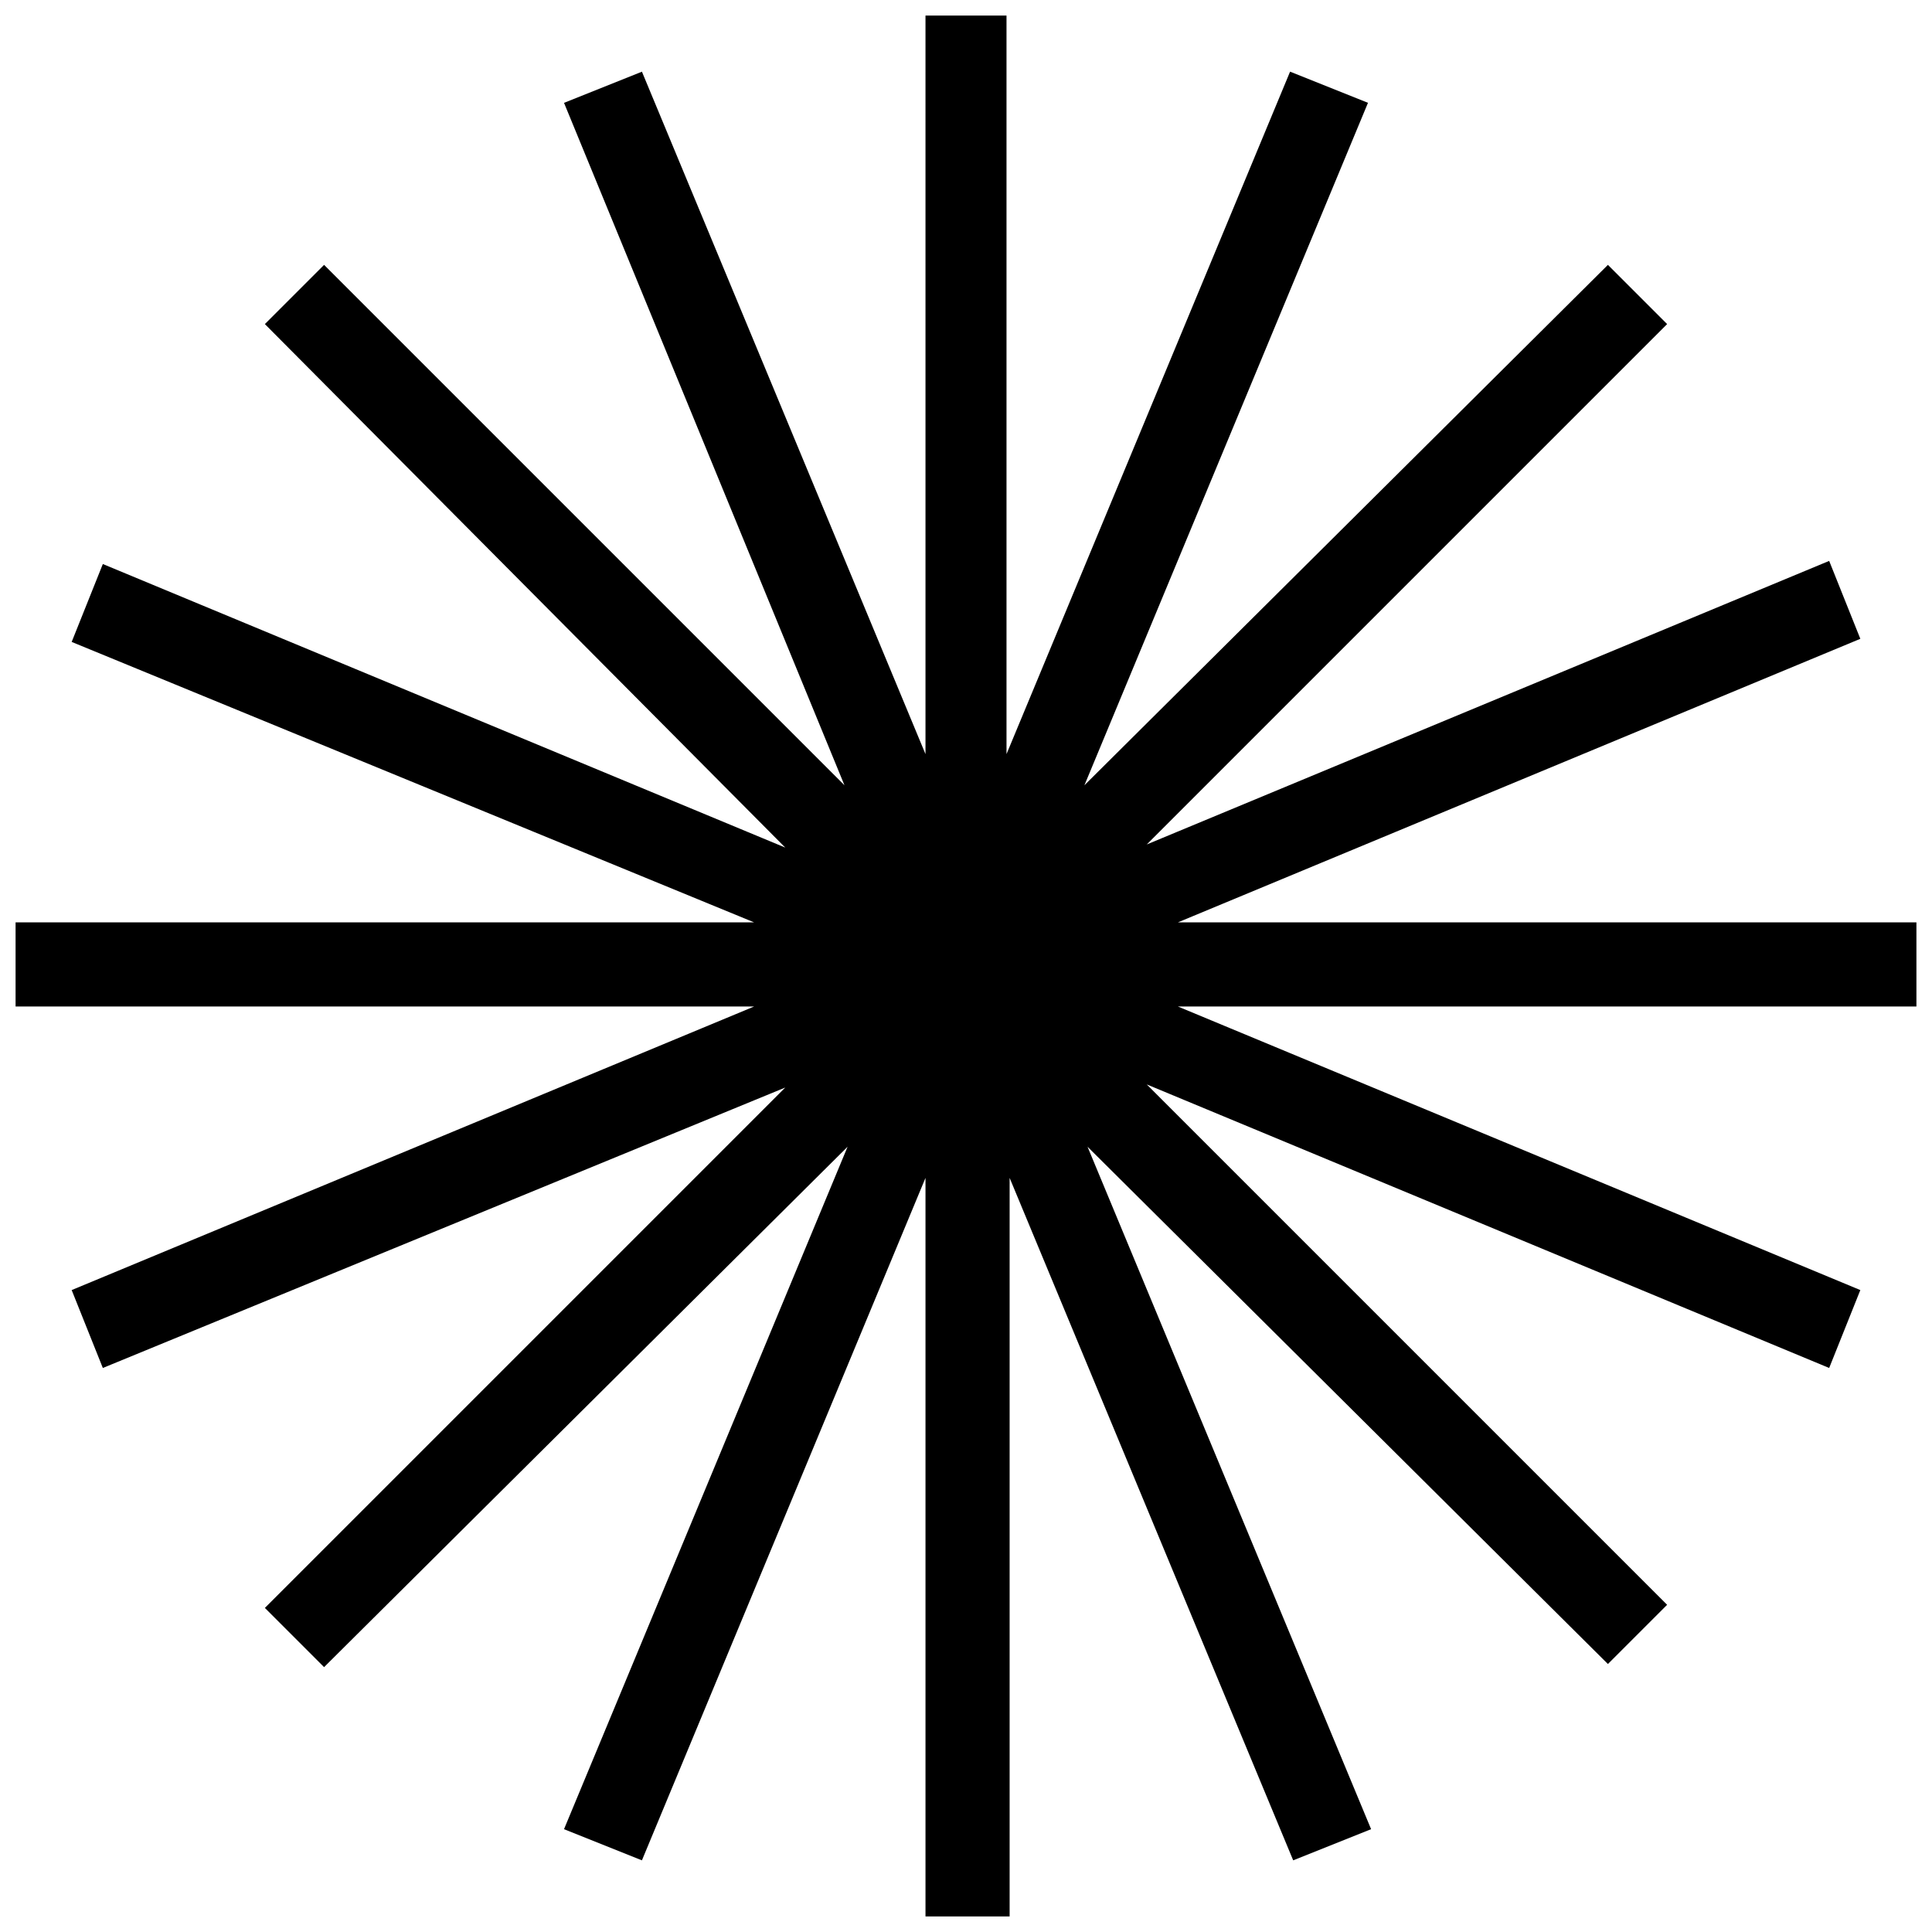 <svg xmlns="http://www.w3.org/2000/svg" xmlns:xlink="http://www.w3.org/1999/xlink" id="Layer_1" x="0px" y="0px" viewBox="0 0 62 62" style="enable-background:new 0 0 62 62;" xml:space="preserve"><style type="text/css">	.st0{fill-rule:evenodd;clip-rule:evenodd;}</style><path class="st0" d="M34.7,28.6l18.2-18.2l-1.2-1.2L33.4,27.4l9.8-23.7L41.7,3l-9.8,23.7V1h-1.7v25.7L20.3,3l-1.6,0.7l9.8,23.7  L10.4,9.2l-1.2,1.2l18.2,18.2L3.6,18.7L3,20.3l23.7,9.8H1v1.7h25.7L3,41.7l0.7,1.6l23.7-9.8L9.2,51.6l1.2,1.2l18.2-18.2l-9.8,23.7  l1.6,0.7l9.8-23.7V61h1.7V35.3L41.7,59l1.6-0.7l-9.8-23.7l18.2,18.2l1.2-1.2L34.6,33.4l23.7,9.8l0.7-1.6l-23.7-9.8H61v-1.7H35.3  L59,20.3l-0.7-1.6L34.7,28.6z"></path><path class="st0" d="M29.6,0.5h2.7v23.7l9.1-21.9l2.5,1l-9.1,21.9L51.6,8.5l1.9,1.9L36.8,27.1l21.9-9.1l1,2.5l-21.9,9.1h23.7v2.7  H37.8l21.9,9.1l-1,2.5l-21.9-9.1l16.7,16.7l-1.9,1.9L34.9,36.8l9.1,21.9l-2.5,1l-9.1-21.9v23.7h-2.7V37.8l-9.1,21.9l-2.5-1l9.1-21.9  L10.4,53.5l-1.9-1.9l16.7-16.7L3.3,43.9l-1-2.5l21.9-9.1H0.5v-2.7h23.7L2.3,20.6l1-2.5l21.9,9.1L8.5,10.4l1.9-1.9l16.7,16.7  L18.1,3.3l2.5-1l9.1,21.9V0.5z M30.6,1.5v25.2l-1,0.2L20,3.6l-0.7,0.3L29,27.2l-0.8,0.5L10.4,9.9l-0.5,0.5l17.8,17.8L27.2,29  L3.9,19.4L3.6,20l23.3,9.6l-0.2,1H1.5v0.7h25.2l0.2,1L3.6,42l0.3,0.7L27.2,33l0.5,0.8L9.9,51.6l0.5,0.5l17.8-17.8l0.8,0.5l-9.6,23.3  l0.7,0.3l9.6-23.3l1,0.2v25.2h0.7V35.3l1-0.2L42,58.4l0.7-0.3L33,34.8l0.8-0.5l17.8,17.8l0.5-0.5L34.3,33.8l0.5-0.8l23.3,9.6  l0.3-0.7l-23.3-9.6l0.2-1h25.2v-0.7H35.3l-0.2-1L58.4,20l-0.3-0.7L34.8,29l-0.5-0.8l17.8-17.8l-0.5-0.5L33.8,27.7L33,27.2l9.6-23.3  L42,3.6l-9.6,23.3l-1-0.2V1.5H30.6z"></path></svg>